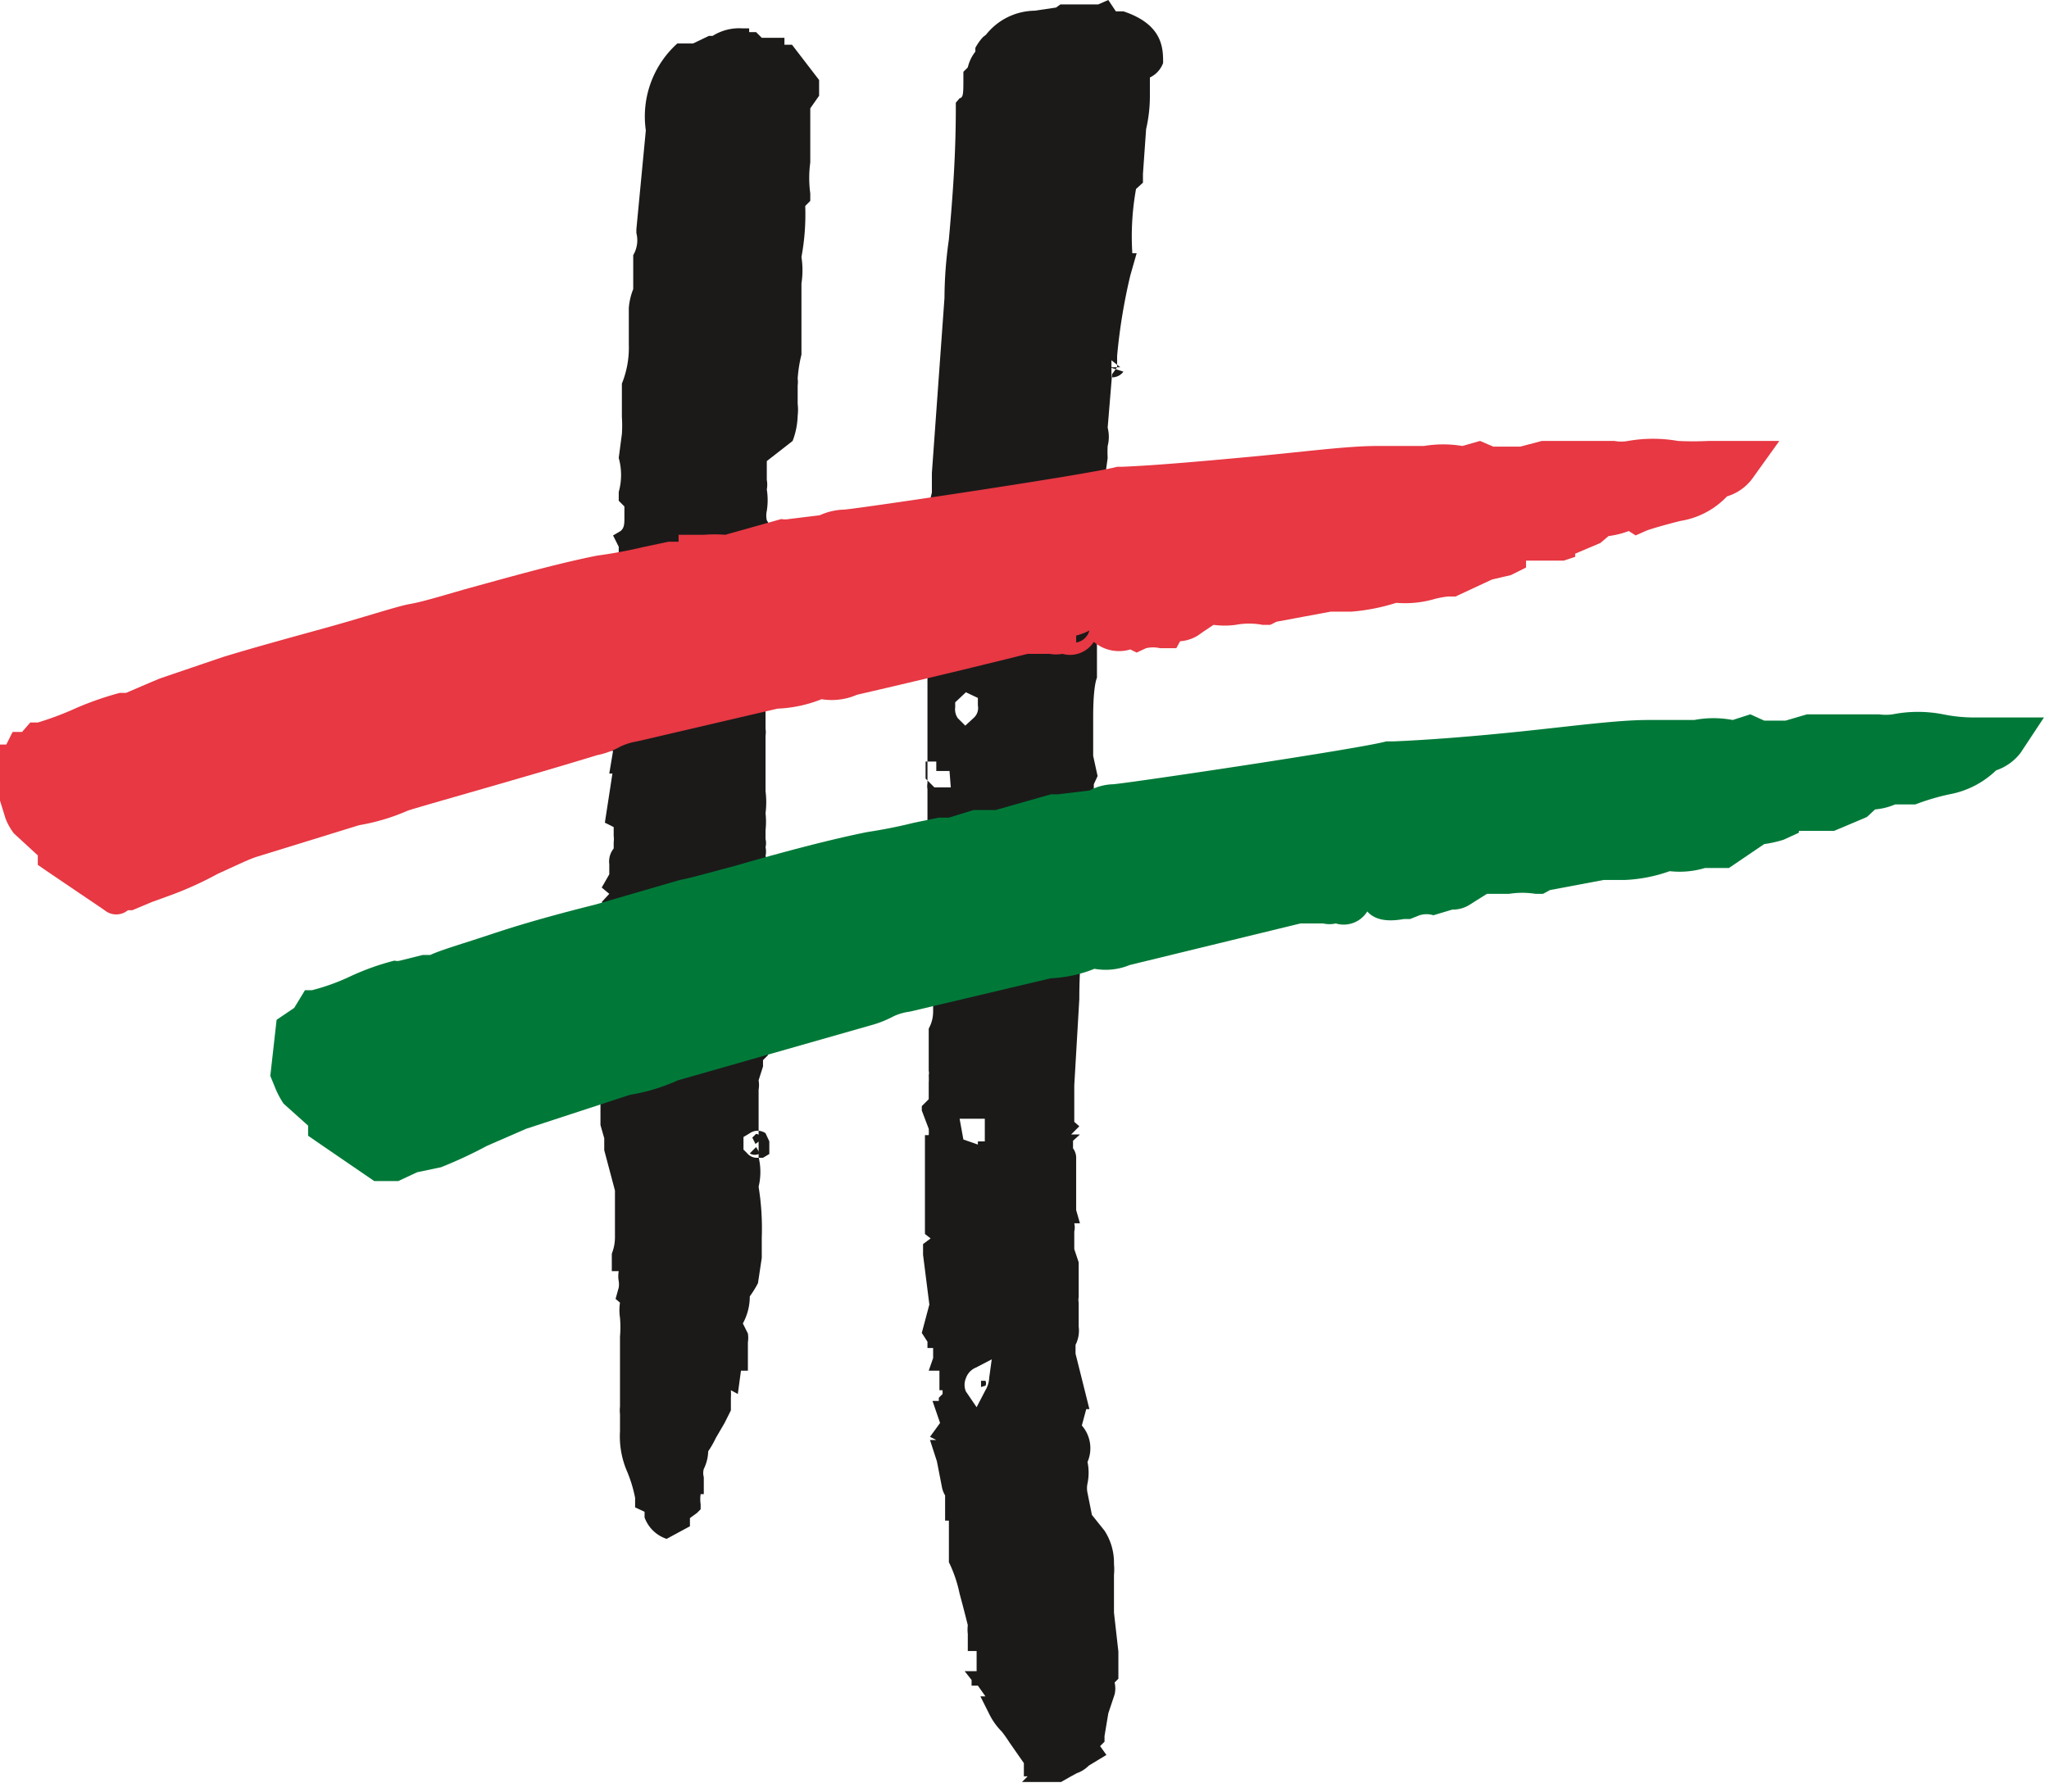 <svg xmlns="http://www.w3.org/2000/svg" viewBox="0 0 32.52 28.45"><defs><style>.cls-1{fill:#1b1a19;}.cls-2{fill:#007938;}.cls-3{fill:#e73843;}</style></defs><title>Eszköz 1</title><g id="Réteg_2" data-name="Réteg 2"><g id="Layer_1" data-name="Layer 1"><path class="cls-1" d="M18.46,1c0-.23,0-.61-.63-.82l-.12,0L17.59,0l-.16.07-.54,0-.06,0-.07.05-.34.05a1,1,0,0,0-.77.38L15.6.59a.83.83,0,0,0-.12.17l0,.06a.64.64,0,0,0-.12.25s0,.05,0,0l-.07.07v.11c0,.23,0,.3-.06.31l-.06.07v.09c0,.81-.06,1.51-.11,2.08a6.7,6.7,0,0,0-.07.93l-.2,2.78v.09s0,.05,0,.22l-.07.29,0,.13v.24a6.55,6.55,0,0,0,0,1.47c0,1.12,0,1.83,0,2.14v0l0,.34a.3.3,0,0,0,0,.1l0,0v0l0,.32v.59l-.12.12.12.06v.11l.07-.07h0a.32.32,0,0,0,.06.15l.08.11h.05l0,.06-.1.29-.2.2h.52a3.49,3.49,0,0,1,0,1v0l-.46-.23.23.23v.1l-.16,0v.46h0c0,.07,0,.17-.07.3l0,.11V17a.15.15,0,0,1,0,.07,1,1,0,0,1,0,.12l0,.26-.11.11h0l0,.07.11.29a.69.69,0,0,1,0,.1l0,0h-.06v.66h0v.91l.09.07-.12.09,0,.17a0,0,0,0,0,0,0l.1.79-.12.45.09.14,0,.1h.09l0,0,0,.16-.07.2h.17V22l0,.07.05,0s0,0,0,.06l-.06.06v.05h-.1l.12.35h0l-.16.22.1.05h-.1l.11.34.08.41a.39.39,0,0,0,.05.13l0,.4.06,0,0,.14v.13l0,.39a2.1,2.1,0,0,1,.17.5c.06.22.1.38.13.5a.61.61,0,0,0,0,.14v.27h.14s0,.09,0,.13l0,.09,0,.1h-.09l0,0-.1,0,.11.14,0,.09h.1l.12.17-.08,0,.14.28a1.05,1.05,0,0,0,.2.28,2,2,0,0,1,.12.17l.23.33,0,.21h.06l-.09.09h0l.62,0,.14-.08.11-.06a.5.5,0,0,0,.19-.12l.28-.17-.1-.14,0,0,.07-.07v-.09l.06-.36.1-.3a.41.41,0,0,0,0-.19l.06-.06v-.31l0-.12-.07-.62,0-.52v-.08h0a.85.85,0,0,0,0-.17.93.93,0,0,0-.15-.53l-.2-.25-.07-.35h0a.35.35,0,0,1,0-.15.83.83,0,0,0,0-.34.55.55,0,0,0-.09-.58l.07-.26h.05l-.22-.88,0-.14a.5.5,0,0,0,.05-.29l0-.38a.24.24,0,0,1,0-.09q0-.09,0-.15v0l0-.4-.07-.21v-.28a.28.28,0,0,0,0-.13h0l.09,0-.06-.21c0-.06,0-.08,0-.09l0-.41,0-.32a.25.25,0,0,0-.05-.16l0-.12.11-.1H17v0l.13-.13-.08-.07v-.58l.08-1.37c0-.61.06-1,.06-1.15v-.27h.1v-.09l0-.5a1.1,1.1,0,0,1,0-.29v-.09a4.48,4.48,0,0,0,.07-.59v-.28h0v0l0-.15.06-.13L17.35,12s0-.08,0-.13h0s0,0,0,0v-.37a.09.09,0,0,1,0,0l0-.12c0-.51.06-.62.06-.62l0-.22v-.38h-.06l0-.59c0-.11.06-.85.15-1.57,0,0,0-.11,0-.15l.08-.58a1.64,1.64,0,0,1,0-.19.58.58,0,0,0,0-.29l.07-.85h0l.08-.11V5.65a9,9,0,0,1,.21-1.28l.1-.35h-.07V4a4.25,4.25,0,0,1,.06-1l.11-.1,0-.14.05-.71a2.32,2.32,0,0,0,.06-.51c0-.23,0-.31,0-.31h0A.41.41,0,0,0,18.46,1ZM15.09,12.5H15l-.06,0-.11,0-.14-.14v-.27h.17v.15h.21Zm-.39,7.25s0,0,0,0h0Zm.46-8.52v-.08l.17-.16.19.09,0,.12a.21.21,0,0,1-.07.2l-.13.12-.12-.12A.25.25,0,0,1,15.16,11.23Zm.07,6.53h.4v.36h-.11l0,.05-.23-.08Zm.47,4.11a.42.42,0,0,1-.06.2l-.14.27-.17-.25a.27.27,0,0,1,0-.21.28.28,0,0,1,.16-.17l.25-.13ZM17.64,5.72h0l.14.11h-.14Zm.19.18a.22.22,0,0,1-.19.09V5.84Z"/><path class="cls-1" d="M15.64,22a.09.09,0,0,0,0-.08l-.07,0,0,.1S15.63,22,15.64,22Z"/><path class="cls-1" d="M13,1.52l0,0V1.27L12.57.71h-.12l0-.11h-.27l-.09,0L12,.51l-.11,0,0-.06h-.11a.79.79,0,0,0-.47.12h-.06L11,.69h-.17l-.08,0a1.56,1.56,0,0,0-.5,1.38l-.15,1.57,0,.06a.46.46,0,0,1-.05.35l0,.08v.46a1,1,0,0,0-.07.3v.58a1.52,1.52,0,0,1-.11.62l0,.38v.15a2,2,0,0,1,0,.27l-.05.38a1,1,0,0,1,0,.54l0,.14.09.09h0l0,.17c0,.1,0,.17-.06.22l-.12.07.09.18v0h0v.82h0a6.84,6.84,0,0,0-.15,1.66l0,.11-.05.28,0,0,.09.1-.06.27h.08l-.06.36h.05l-.12.78,0,0,.14.07v.14a.41.41,0,0,1,0,.1s0,.07,0,.1a.33.33,0,0,0-.07.25l0,.16h0v0l-.12.21.12.1-.12.13.11.14a.25.25,0,0,0,0,.17l0,0,.06.79,0,.18a.34.34,0,0,0,0,.2l0,.05a.81.81,0,0,0,0,.16l-.23.27h.31a.43.43,0,0,1,0,0l-.09,0,.08.12c0,.06,0,.13,0,.21l-.19.27h.18l-.12.08.08.17v.15H9.53v.48l0,0h0v0l0,0h0v0l0,.1.06.21c0,.15,0,.19,0,.19l.17.64v.33l0,.41c0,.16-.05.25-.05.27v.27h.11a.45.45,0,0,0,0,.16.34.34,0,0,1,0,.1l-.05.18.07.06a.79.79,0,0,0,0,.24,1.73,1.73,0,0,1,0,.3V22h0l0,.33a.53.53,0,0,0,0,.12v.27a1.41,1.41,0,0,0,.1.61,2.14,2.14,0,0,1,.14.45l0,.15.15.07,0,.09a.56.56,0,0,0,.35.34l.37-.2v-.13l.11-.08.06-.06,0-.08a.54.54,0,0,1,0-.16h.05v-.27a.24.24,0,0,1,0-.13.67.67,0,0,0,.07-.28,1.57,1.57,0,0,0,.12-.21l.14-.24s.05-.1.1-.2l0-.11,0-.09a1,1,0,0,0,0-.12l.11.06.05-.37.11,0v-.45a.46.46,0,0,0,0-.14l-.08-.16a.89.89,0,0,0,.11-.43,1.6,1.6,0,0,0,.13-.21l.06-.4c0-.06,0-.12,0-.17v-.15a4.14,4.14,0,0,0-.05-.81v0h0a1,1,0,0,0,0-.47v-.43l0-.35V17.3a.44.44,0,0,0,0-.15l.07-.22h0v-.1l0,0,.08-.08-.07-.18.09-.17.13-.06-.22-.22v0l0-.18,0-.1a.85.85,0,0,0,0-.32V15l0-.32v0l.32-.42h-.29a.77.77,0,0,0,0-.15h0l0,0,.26.12-.26-.64a.33.33,0,0,0,0-.14.28.28,0,0,0,0-.13s0,0,0-.14a1.22,1.22,0,0,0,0-.27,1.38,1.38,0,0,0,0-.35v-.25l0,0v-.2l0-.21h0v-.22a.37.37,0,0,0,0-.11l0,0,0-.93h0a7.12,7.12,0,0,1,.07-1,2,2,0,0,0,0-.81c0-.11,0-.24,0-.4l0-.09-.05-.08a.34.34,0,0,1,0-.15,1.07,1.07,0,0,0,0-.34.4.4,0,0,0,0-.15v-.3L12.58,7h0a1.21,1.21,0,0,0,.08-.4.81.81,0,0,0,0-.19V6.12h0a.41.41,0,0,0,0-.11,2.16,2.16,0,0,1,.06-.38V4.84c0-.06,0-.17,0-.34a1.37,1.37,0,0,0,0-.42,3.69,3.69,0,0,0,.06-.81l.08-.08V3.07a1.81,1.81,0,0,1,0-.49l0-.07,0-.07c0-.09,0-.13,0-.15l0-.06,0-.45v0s0,0,0-.06ZM11.4,12.66h0l0-.05S11.4,12.64,11.4,12.66Zm.81,5.46v.2l-.1.06-.09,0a.2.2,0,0,1-.16-.07l-.06-.06v-.2l.1-.06a.22.22,0,0,1,.25,0Z"/><path class="cls-1" d="M11.9,18.31a.15.15,0,0,0,.16,0l-.06-.1Z"/><path class="cls-1" d="M11.94,18.06l.05.1.11-.08A.13.13,0,0,0,12,18Z"/><path class="cls-2" d="M23.05,14.44a.5.5,0,0,0,.28-.08l.11-.07h0v0l.16-.1c.12,0,.24,0,.35,0a1.35,1.35,0,0,1,.42,0l.12,0,.11-.06.85-.16h.15l.18,0a2.41,2.41,0,0,0,.72-.14,1.41,1.41,0,0,0,.56-.05l.26,0,.12,0L28,13.4a1.85,1.85,0,0,0,.31-.07l.24-.11v-.1h0v.07h.24l.32,0h0l.12-.05v0l.4-.17.13-.12a1.07,1.07,0,0,0,.32-.08h.32a3.61,3.61,0,0,1,.54-.16,1.44,1.44,0,0,0,.74-.38.82.82,0,0,0,.39-.28l.37-.56h-.66l-.15,0-.11,0-.19,0a2.43,2.43,0,0,1-.49-.05,2.08,2.08,0,0,0-.8,0,.78.78,0,0,1-.22,0h-.07l-1.07,0-.34.1H28l0,0-.22-.1-.28.09a1.63,1.63,0,0,0-.61,0l-.22,0-.51,0c-.48,0-1.14.09-2,.18s-1.56.14-2.05.16H22c-.38.11-4,.65-4.33.68h0a.86.86,0,0,0-.38.1l-.5.06-.11,0,0,0-.88.25-.35,0-.39.12-.1,0H14.9l-.39.08c-.32.08-.56.12-.75.15-.65.13-1.49.36-2.11.54-.38.1-.69.19-.86.22l-1.34.39c-.6.15-1.14.3-1.62.46s-.83.26-1,.34l-.12,0-.36.09a.17.17,0,0,1-.09,0,4,4,0,0,0-.7.25,3.33,3.33,0,0,1-.61.22l-.11,0L4.67,16l-.28.19-.1.89h0l0,0,.09.22a1.45,1.45,0,0,0,.12.22l.39.35,0,.16.13.09.92.63.38,0h0l.3-.14L7,18.53a7,7,0,0,0,.73-.34l.62-.27L10,17.38a3,3,0,0,0,.76-.23l3.05-.87a1.73,1.73,0,0,0,.38-.15.88.88,0,0,1,.25-.07l2.24-.53a2.08,2.08,0,0,0,.69-.15,1,1,0,0,0,.56-.06l2.71-.66H21a.45.45,0,0,0,.2,0,.44.44,0,0,0,.5-.19c.09.1.25.18.58.12l.1,0,.15-.06a.37.37,0,0,1,.22,0"/><path class="cls-3" d="M27.57,7h-.26l-.19,0a4.78,4.78,0,0,1-.49,0,2.29,2.29,0,0,0-.79,0,.6.6,0,0,1-.22,0h-.08L24.47,7l-.34.09H23.7L23.49,7l-.28.08a1.86,1.86,0,0,0-.61,0l-.23,0-.51,0c-.48,0-1.14.09-2,.17s-1.55.14-2.05.16l-.08,0c-.38.11-4,.65-4.33.68h0a1,1,0,0,0-.39.09l-.49.06a.34.34,0,0,1-.12,0h0l-.89.25a2.11,2.11,0,0,0-.34,0h-.4v.11h-.16l-.38.08a7.54,7.54,0,0,1-.75.14c-.66.13-1.5.37-2.12.54-.38.11-.68.2-.86.23s-.76.22-1.34.38-1.13.31-1.62.46l-1,.34-.12.05L2,11l-.1,0a5,5,0,0,0-.69.24,4.83,4.83,0,0,1-.61.23l-.12,0-.13.15H.2l-.1.2H0v.89H0l0,0L.09,13a1,1,0,0,0,.13.23l.38.35,0,.15.13.09.93.63a.29.29,0,0,0,.37,0H2.1l.31-.13.33-.12a5.53,5.53,0,0,0,.72-.33c.29-.13.49-.23.62-.27L5.7,13.1a3.28,3.28,0,0,0,.77-.23c.17-.06,2-.57,3-.88a1.27,1.27,0,0,0,.38-.14,1,1,0,0,1,.26-.08l2.23-.52a2.12,2.12,0,0,0,.7-.15,1,1,0,0,0,.56-.07c1.34-.31,2.19-.52,2.71-.65h.35a.54.54,0,0,0,.2,0,.45.45,0,0,0,.5-.19.62.62,0,0,0,.58.12l.1.05.15-.07a.49.49,0,0,1,.22,0l.26,0,.06-.11a.62.62,0,0,0,.28-.09l.1-.07h0v0l.15-.1a1.34,1.34,0,0,0,.35,0,1.15,1.15,0,0,1,.43,0l.12,0,.1-.05.86-.16h.14l.19,0a3.18,3.18,0,0,0,.71-.14,1.67,1.67,0,0,0,.57-.05,1.4,1.4,0,0,1,.25-.05l.12,0,.58-.27.3-.07.24-.12V8.84h0V8.9h.23l.32,0h.05L25,8.84V8.79l.4-.17.13-.11a1.36,1.36,0,0,0,.32-.08l0,0,.11.07.18-.08s.17-.06.53-.15a1.3,1.3,0,0,0,.74-.39.78.78,0,0,0,.4-.28L28.24,7Zm-10.8,3.33v-.07l.06,0h0l-.1,0m.35-.07h0v-.1h0a1,1,0,0,0,.21-.08.26.26,0,0,1-.21.19"/></g></g></svg>